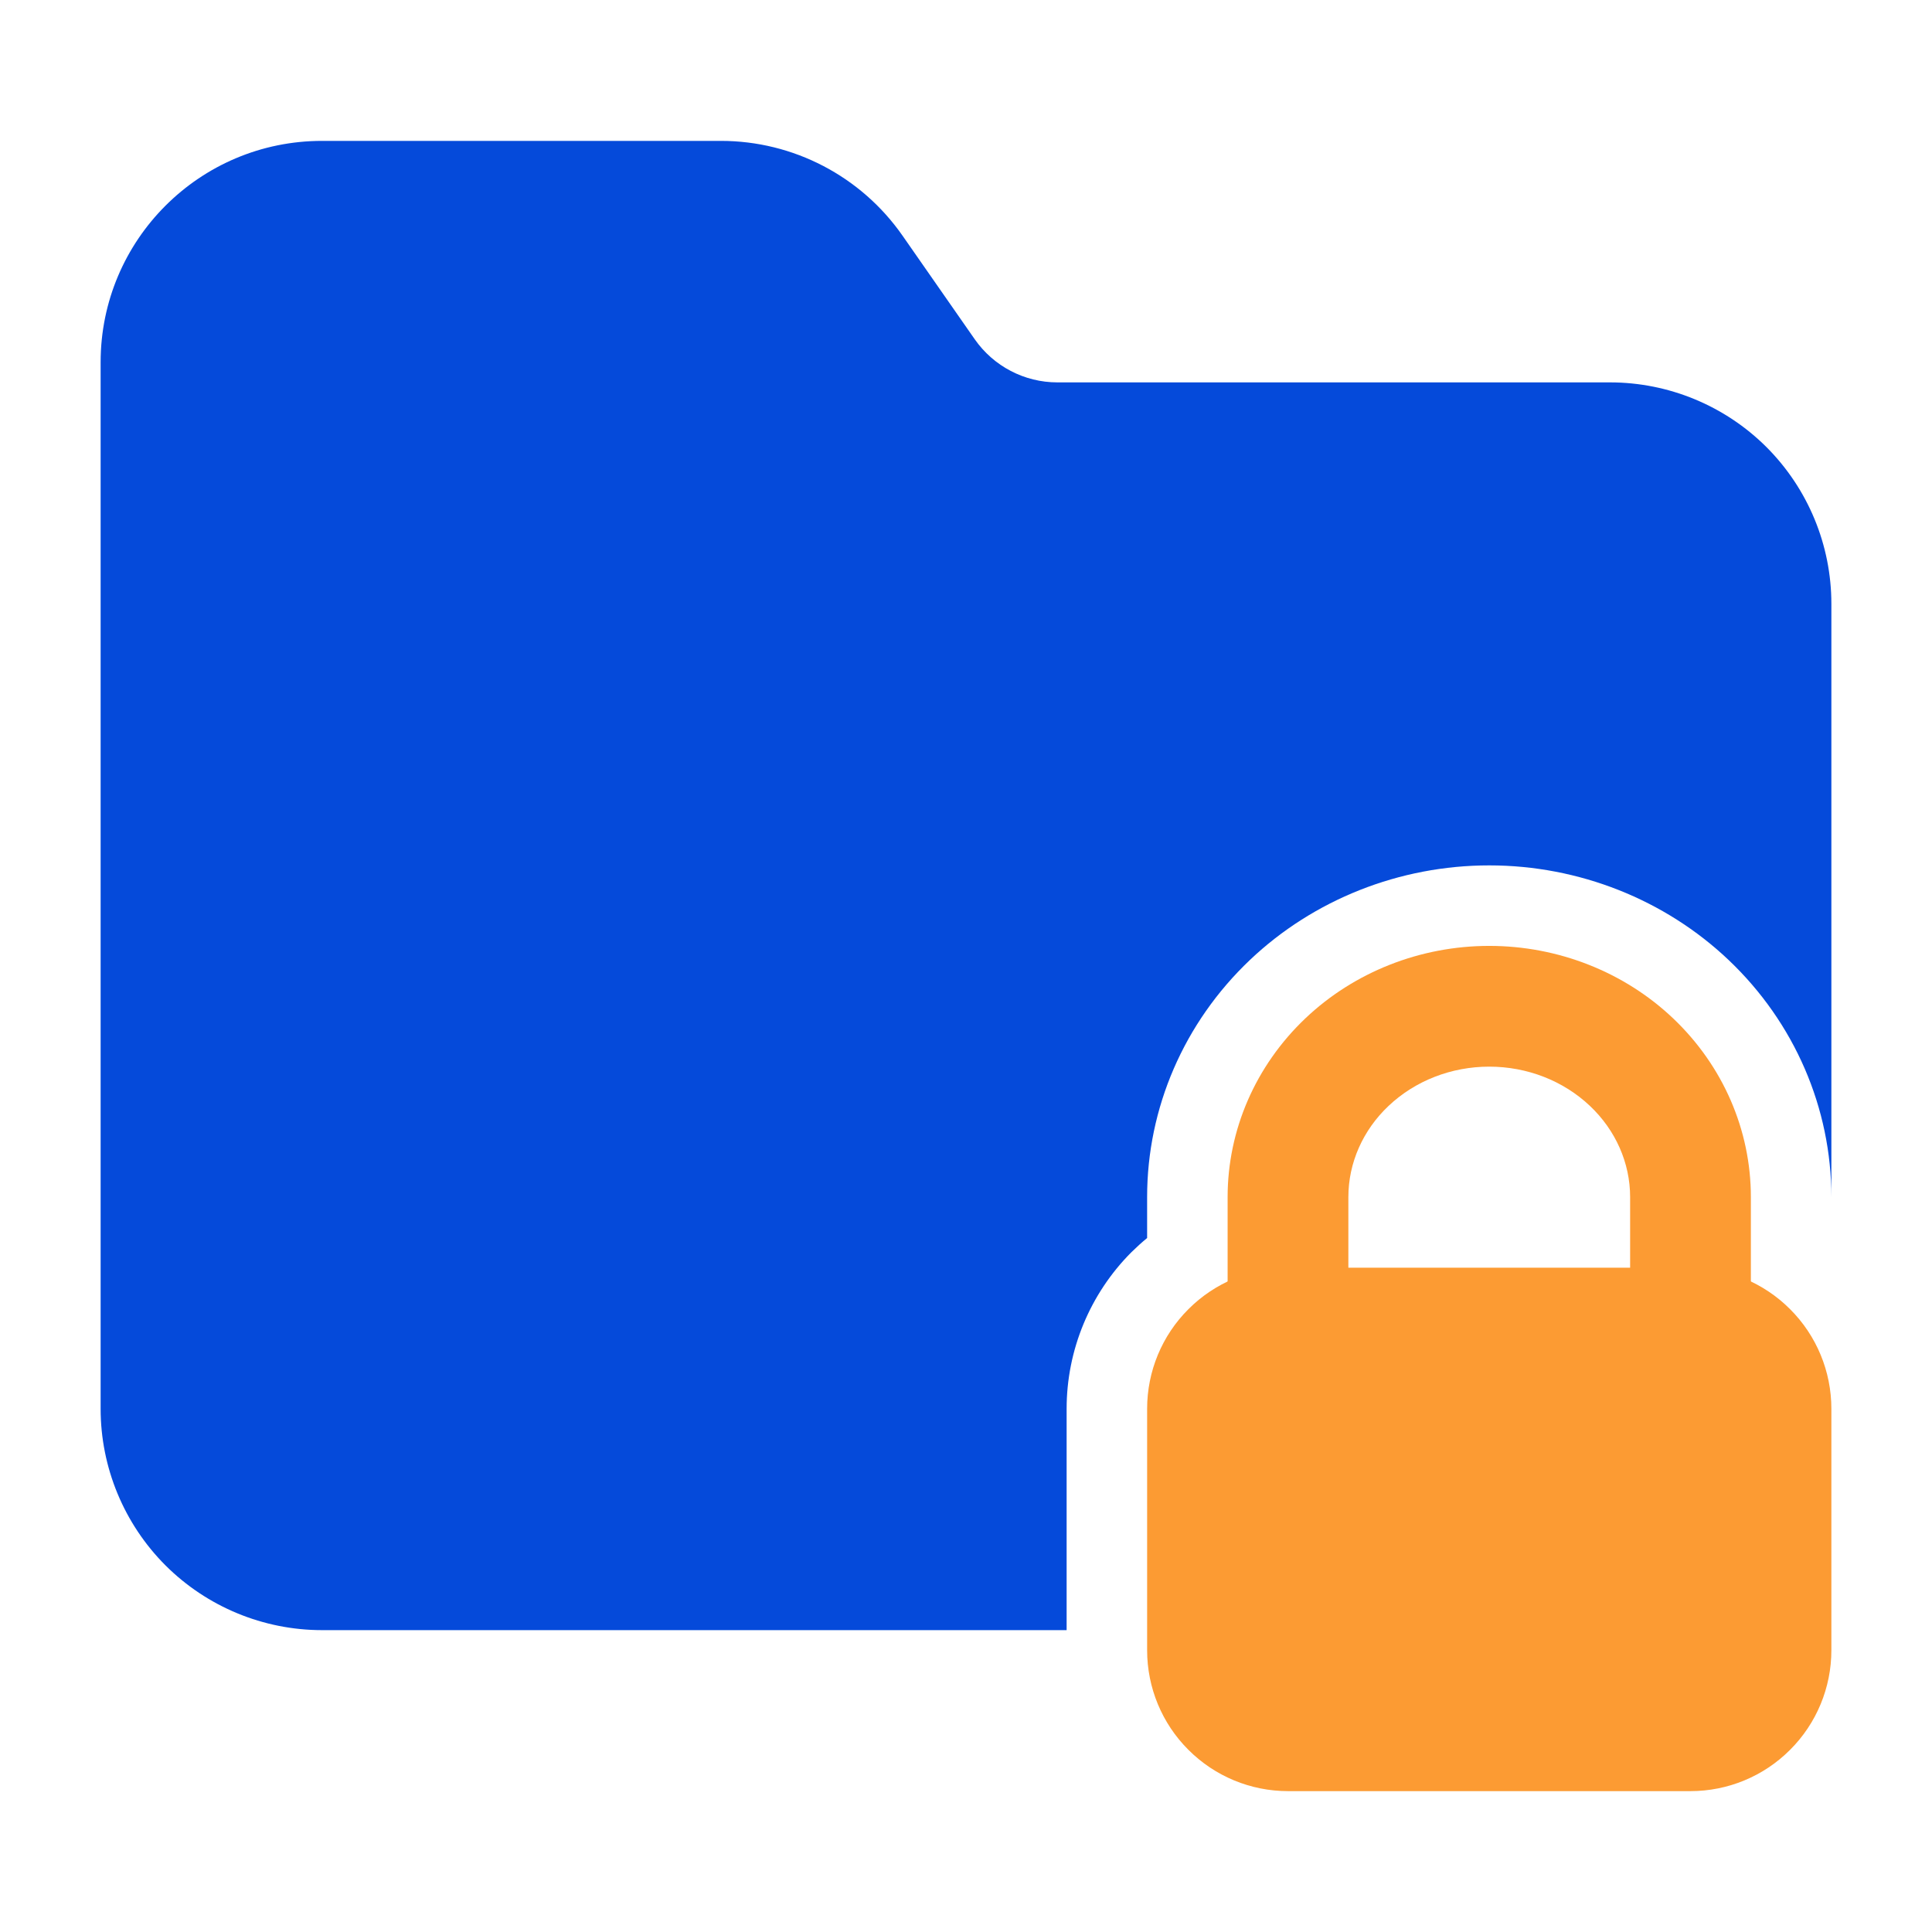 <svg width="524" height="524" viewBox="0 0 524 524" fill="none" xmlns="http://www.w3.org/2000/svg">
<path fill-rule="evenodd" clip-rule="evenodd" d="M496.708 382.083C496.708 371.953 492.691 362.237 485.508 355.076C478.346 347.892 468.631 343.875 458.5 343.875C429.44 343.875 378.394 343.875 349.333 343.875C339.203 343.875 329.487 347.892 322.325 355.076C315.142 362.237 311.125 371.953 311.125 382.083V447.583C311.125 457.714 315.142 467.43 322.325 474.591C329.487 481.774 339.203 485.792 349.333 485.792H458.5C468.631 485.792 478.346 481.774 485.508 474.591C492.691 467.43 496.708 457.714 496.708 447.583V382.083Z" fill="#FC9B33"/>
<path fill-rule="evenodd" clip-rule="evenodd" d="M403.915 256.547C385.204 256.547 367.279 263.643 354.048 276.197C340.511 289.057 332.957 306.502 332.957 324.667V360.255C332.957 369.294 340.293 376.63 349.332 376.63H458.499C467.538 376.63 474.874 369.294 474.874 360.255V324.667C474.874 306.502 467.319 289.057 453.783 276.197C440.552 263.643 422.627 256.547 403.915 256.547ZM403.915 289.297C414.155 289.297 424.002 293.096 431.251 299.973C438.172 306.523 442.124 315.388 442.124 324.667V343.88H365.707V324.667C365.707 315.388 369.659 306.523 376.58 299.973C383.829 293.096 393.676 289.297 403.915 289.297Z" fill="#FC9B33"/>
<path fill-rule="evenodd" clip-rule="evenodd" d="M289.291 442.128V382.086C289.291 366.169 295.623 350.886 306.867 339.62C308.242 338.266 309.662 336.978 311.124 335.777V324.664C311.124 300.582 321.059 277.395 339.027 260.343C356.254 244.012 379.55 234.711 403.916 234.711C428.282 234.711 451.578 244.012 468.805 260.343C486.774 277.395 496.708 300.582 496.708 324.664V163.753C496.708 147.836 490.376 132.553 479.132 121.287C467.866 110.043 452.583 103.711 436.666 103.711C391.362 103.711 322.259 103.711 286.78 103.711C277.85 103.711 269.488 99.344 264.379 92.03L244.795 63.931C233.572 47.818 215.167 38.211 195.539 38.211C168.182 38.211 121.677 38.211 87.333 38.211C54.168 38.211 27.291 65.088 27.291 98.253V382.086C27.291 398.002 33.623 413.286 44.867 424.552C56.133 435.796 71.416 442.128 87.333 442.128H289.291Z" fill="#054ADA"/>
</svg>
